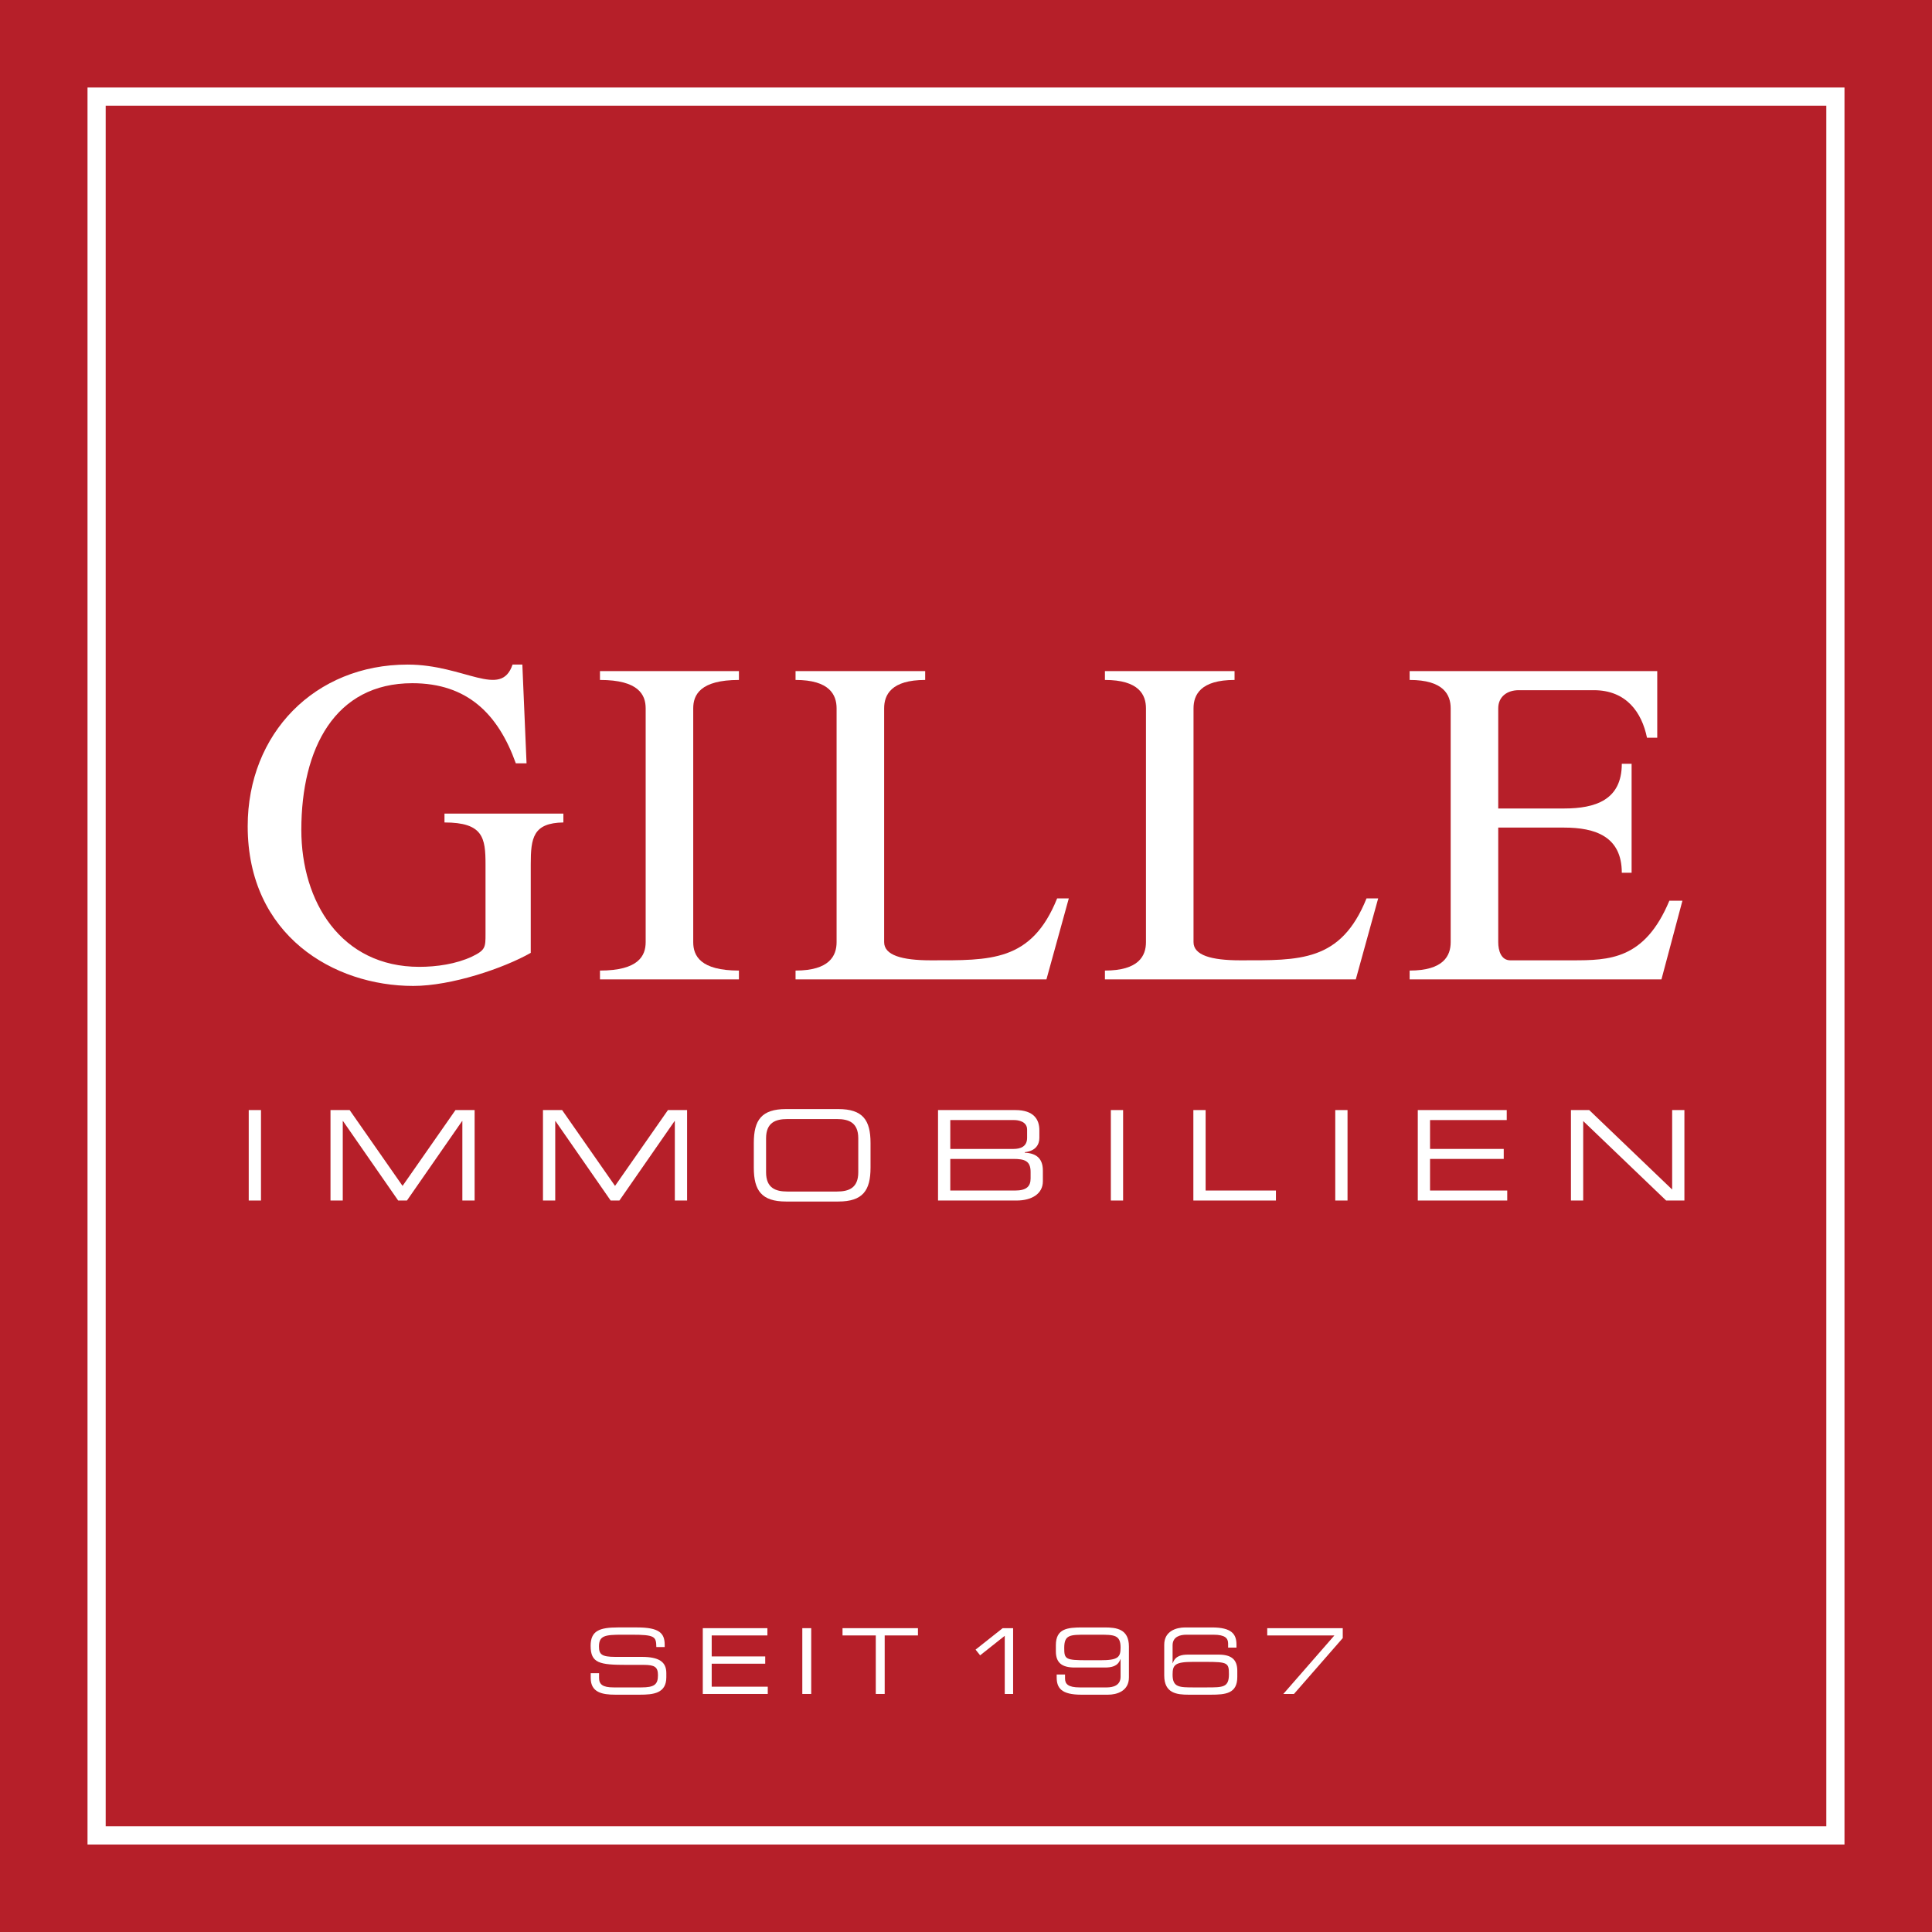 <?xml version="1.0" encoding="utf-8"?>
<!-- Generator: Adobe Illustrator 15.0.0, SVG Export Plug-In . SVG Version: 6.00 Build 0)  -->
<!DOCTYPE svg PUBLIC "-//W3C//DTD SVG 1.1//EN" "http://www.w3.org/Graphics/SVG/1.1/DTD/svg11.dtd">
<svg version="1.1" id="Ebene_1" xmlns="http://www.w3.org/2000/svg" xmlns:xlink="http://www.w3.org/1999/xlink" x="0px" y="0px"
	 width="850.394px" height="850.394px" viewBox="0 0 850.394 850.394" enable-background="new 0 0 850.394 850.394"
	 xml:space="preserve">
<g>
	<polygon fill="#B61F29" points="0,0 850.394,0 850.394,850.394 0,850.394 0,0 	"/>
	<polygon fill="#FFFFFF" points="109.483,528.428 114.88,528.428 114.88,488.608 109.483,488.608 109.483,528.428 	"/>
	<polygon fill="#FFFFFF" points="145.473,528.428 150.87,528.428 150.87,493.447 150.98,493.447 175.264,528.428 179.119,528.428 
		203.403,493.447 203.513,493.447 203.513,528.428 208.91,528.428 208.91,488.608 200.485,488.608 177.191,521.992 153.898,488.608 
		145.473,488.608 145.473,528.428 	"/>
	<polygon fill="#FFFFFF" points="238.994,528.428 244.391,528.428 244.391,493.447 244.5,493.447 268.785,528.428 272.64,528.428 
		296.923,493.447 297.034,493.447 297.034,528.428 302.431,528.428 302.431,488.608 294.005,488.608 270.712,521.992 
		247.419,488.608 238.994,488.608 238.994,528.428 	"/>
	<path fill-rule="evenodd" clip-rule="evenodd" fill="#FFFFFF" d="M377.779,515.998c0,6.93-4.186,8.47-9.361,8.47h-21.861
		c-5.176,0-9.361-1.54-9.361-8.47v-14.96c0-6.93,4.185-8.47,9.361-8.47h21.861c5.176,0,9.361,1.54,9.361,8.47V515.998
		L377.779,515.998z M331.798,513.963c0,10.064,3.415,14.904,14.208,14.904h22.962c10.793,0,14.207-4.84,14.207-14.904v-10.89
		c0-10.065-3.414-14.905-14.207-14.905h-22.962c-10.792,0-14.208,4.84-14.208,14.905V513.963L331.798,513.963z"/>
	<path fill-rule="evenodd" clip-rule="evenodd" fill="#FFFFFF" d="M453.636,518.692c0,3.521-1.817,5.335-6.828,5.335h-28.525
		v-13.914h27.699c4.9,0,7.654,0.77,7.654,5.72V518.692L453.636,518.692z M452.094,500.818c0,3.96-3.028,4.896-5.947,4.896h-27.864
		v-12.706h28.139c1.652,0,5.672,0.55,5.672,4.181V500.818L452.094,500.818z M412.886,528.428h34.582
		c6.607,0,11.564-2.915,11.564-8.47v-4.73c0-6.05-3.745-7.645-7.984-7.864v-0.22c4.846-0.495,6.442-3.411,6.442-6.271v-3.41
		c0-4.564-2.313-8.854-10.572-8.854h-34.032V528.428L412.886,528.428z"/>
	<polygon fill="#FFFFFF" points="488.952,528.428 494.349,528.428 494.349,488.608 488.952,488.608 488.952,528.428 	"/>
	<polygon fill="#FFFFFF" points="525.272,528.428 561.616,528.428 561.616,524.027 530.669,524.027 530.669,488.608 
		525.272,488.608 525.272,528.428 	"/>
	<polygon fill="#FFFFFF" points="587.734,528.428 593.131,528.428 593.131,488.608 587.734,488.608 587.734,528.428 	"/>
	<polygon fill="#FFFFFF" points="624.055,528.428 663.428,528.428 663.428,524.027 629.451,524.027 629.451,510.113 
		661.886,510.113 661.886,505.714 629.451,505.714 629.451,493.008 663.207,493.008 663.207,488.608 624.055,488.608 
		624.055,528.428 	"/>
	<polygon fill="#FFFFFF" points="691.47,528.428 696.866,528.428 696.866,493.447 733.375,528.428 741.414,528.428 741.414,488.608 
		736.019,488.608 736.019,523.588 699.509,488.608 691.47,488.608 691.47,528.428 	"/>
	<path fill="#FFFFFF" d="M260.012,738.618c0,6.32,5.04,7.32,10.76,7.32h10.88c5.8,0,11.64-0.52,11.64-7.64v-1.88
		c0-4.92-3.2-7.12-10.84-7.12h-11.601c-6.12,0-7.2-1.16-7.2-4.6c0-4.761,2.68-5.16,10.24-5.16h4.16c10.279,0,10.76,0.84,10.84,5.439
		h3.68v-1c0-5.159-2.44-7.64-12.16-7.64h-8.44c-8.08,0-12,1.479-12,8.08c0,7.68,3.92,8.399,15.88,8.399h7.44
		c4.88,0,6.319,0.921,6.319,4.561c0,4.16-1.68,5.359-7.359,5.359h-12.16c-4.88,0-6.4-1.359-6.4-4.199v-2.04h-3.68V738.618
		L260.012,738.618z"/>
	<polygon fill="#FFFFFF" points="309.341,745.619 337.941,745.619 337.941,742.419 313.261,742.419 313.261,732.299 
		336.821,732.299 336.821,729.099 313.261,729.099 313.261,719.859 337.781,719.859 337.781,716.659 309.341,716.659 
		309.341,745.619 	"/>
	<polygon fill="#FFFFFF" points="353.148,745.619 357.068,745.619 357.068,716.659 353.148,716.659 353.148,745.619 	"/>
	<polygon fill="#FFFFFF" points="385.488,745.619 389.408,745.619 389.408,719.859 404.048,719.859 404.048,716.659 
		370.848,716.659 370.848,719.859 385.488,719.859 385.488,745.619 	"/>
	<polygon fill="#FFFFFF" points="442.255,745.619 445.936,745.619 445.936,716.659 441.335,716.659 429.415,726.099 
		431.415,728.618 442.255,720.019 442.255,745.619 	"/>
	<path fill-rule="evenodd" clip-rule="evenodd" fill="#FFFFFF" d="M478.634,730.778c-9.641,0-10.2-0.439-10.2-5.399
		c0-5.84,2.52-5.84,9.8-5.84h5.359c6.761,0,9.641,0,9.641,5.64c0,4.28-1.04,5.6-9,5.6H478.634L478.634,730.778z M465.113,738.339
		c0,4.68,2.12,7.6,10.8,7.6h11.801c3.919,0,9.199-1.6,9.199-7.6v-13.56c0-7.84-5.56-8.44-10.72-8.44h-9.761
		c-6.56,0-11.68,0.479-11.68,7.8v2.721c0,4.959,2.601,7.119,8.24,7.119h13.36c2.72,0,5.72-0.439,6.8-3.68h0.08v7.76
		c0,3.881-3.4,4.68-6.08,4.68h-11.88c-5.2,0-6.48-1.56-6.48-3.92v-1.76h-3.68V738.339L465.113,738.339z"/>
	<path fill-rule="evenodd" clip-rule="evenodd" fill="#FFFFFF" d="M525.771,742.738c-6.759,0-9.64,0-9.64-5.64
		c0-4.28,1.04-5.6,9-5.6h5.601c9.64,0,10.2,0.44,10.2,5.399c0,5.84-2.521,5.84-9.801,5.84H525.771L525.771,742.738z
		 M540.571,725.219h3.68v-1.28c0-4.68-2.119-7.6-10.8-7.6h-11.8c-3.92,0-9.2,1.6-9.2,7.6v13.561c0,7.84,5.56,8.439,10.72,8.439h9.76
		c6.561,0,11.681-0.479,11.681-7.8v-2.72c0-4.96-2.601-7.12-8.24-7.12h-13.36c-2.72,0-5.72,0.44-6.8,3.76h-0.08v-7.84
		c0-3.88,3.4-4.68,6.08-4.68h11.88c5.2,0,6.48,1.56,6.48,3.92V725.219L540.571,725.219z"/>
	<polygon fill="#FFFFFF" points="564.869,745.619 569.55,745.619 591.029,721.019 591.029,716.659 557.789,716.659 557.789,719.859 
		587.35,719.859 564.869,745.619 	"/>
	<polygon fill="none" stroke="#FFFFFF" stroke-width="8" stroke-miterlimit="3.864" points="42.52,42.52 807.874,42.52 
		807.874,807.874 42.52,807.874 42.52,42.52 	"/>
	<path fill="#FFFFFF" d="M229.917,292.522h-4.309c-5.13,15.168-21.14,0-46.182,0c-40.842,0-70.4,30.339-70.4,71.135
		c0,48.175,37.973,70.315,72.865,70.315c16.831,0,39.818-7.792,51.722-14.558v-38.947c0-11.687,1.027-18.246,14.366-18.452v-3.895
		h-52.336v3.895c17.034,0,18.061,6.766,18.061,18.452v30.542c0,5.946,0,7.176-5.954,10.047c-6.978,3.278-15.596,4.511-23.191,4.511
		c-34.481,0-51.929-28.703-51.929-60.271c0-35.876,14.779-64.576,48.85-64.576c24.218,0,37.763,13.529,45.565,35.259h4.719
		L229.917,292.522L229.917,292.522z"/>
	<path fill="#FFFFFF" d="M305.133,311.792c0-5.943,3.079-12.506,20.113-12.506v-3.895h-61.162v3.895
		c17.034,0,20.113,6.563,20.113,12.506v102.91c0,5.946-3.079,12.506-20.113,12.506v3.895h61.162v-3.895
		c-17.034,0-20.113-6.56-20.113-12.506V311.792L305.133,311.792z"/>
	<path fill="#FFFFFF" d="M460.599,431.102l9.853-35.669h-5.133c-11.287,28.083-29.556,27.264-55.622,27.264
		c-12.725,0-20.526-2.255-20.526-7.996v-102.91c0-5.943,3.079-12.506,18.061-12.506v-3.895h-57.059v3.895
		c14.986,0,18.064,6.563,18.064,12.506v102.91c0,5.946-3.079,12.506-18.064,12.506v3.895H460.599L460.599,431.102z"/>
	<path fill="#FFFFFF" d="M596.771,431.102l9.854-35.669h-5.134c-11.286,28.083-29.555,27.264-55.621,27.264
		c-12.725,0-20.525-2.255-20.525-7.996v-102.91c0-5.943,3.078-12.506,18.061-12.506v-3.895h-57.059v3.895
		c14.986,0,18.064,6.563,18.064,12.506v102.91c0,5.946-3.078,12.506-18.064,12.506v3.895H596.771L596.771,431.102z"/>
	<path fill="#FFFFFF" d="M731.305,431.102l9.235-34.646h-5.747c-10.877,26.035-26.477,26.242-42.896,26.242h-27.094
		c-4.105,0-5.336-4.304-5.336-7.996v-50.431h28.941c13.752,0,25.448,3.895,25.448,19.885h4.313v-47.969h-4.313
		c0,15.991-11.696,19.679-25.448,19.679h-28.941v-44.074c0-5.124,3.898-7.996,9.032-7.996h33.044
		c14.369,0,21.14,9.841,23.397,20.911h4.516v-29.316H620.469v3.895c14.986,0,18.064,6.563,18.064,12.506v102.91
		c0,5.946-3.078,12.506-18.064,12.506v3.895H731.305L731.305,431.102z"/>
</g>
</svg>

